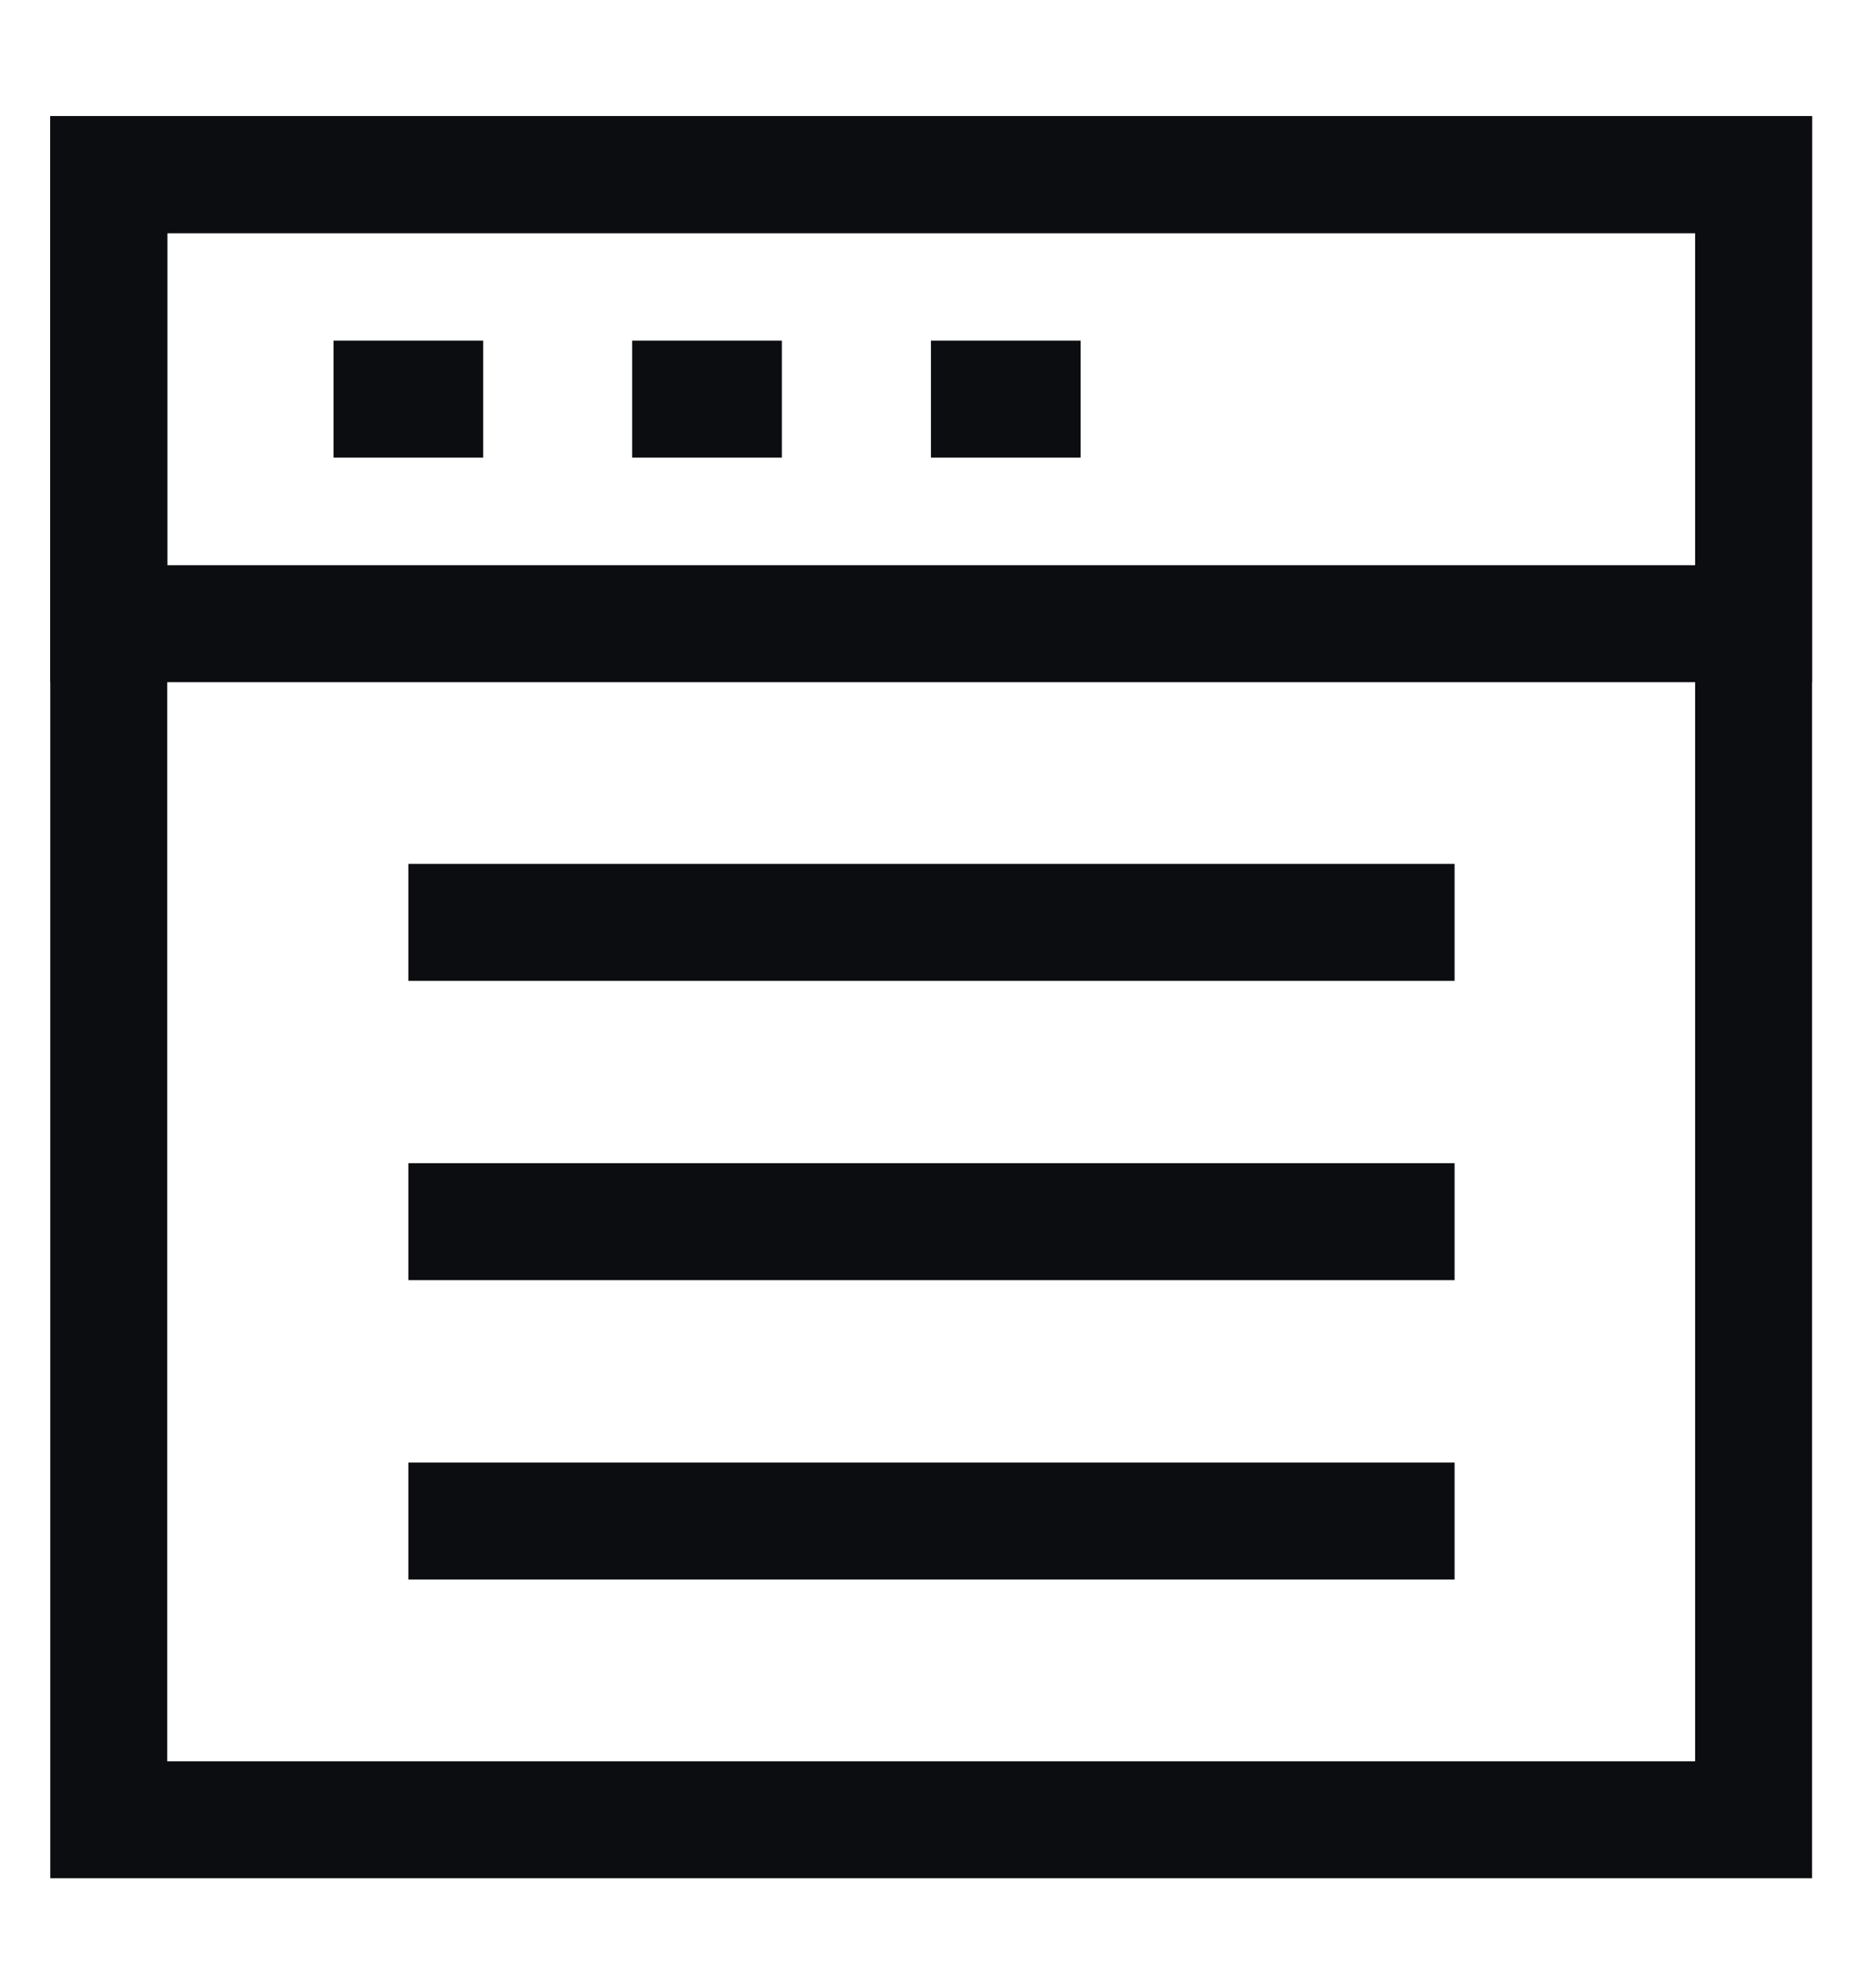 <svg width="16" height="17" viewBox="0 0 16 17" fill="none" xmlns="http://www.w3.org/2000/svg">
<g id="blog-website" clip-path="url(#clip0_576_1197)">
<g id="roll brush">
<path id="Vector" d="M3.492 7.887H12.439" stroke="#0C0D10" stroke-miterlimit="10"/>
<path id="Vector_2" d="M3.492 13.006H12.439" stroke="#0C0D10" stroke-miterlimit="10"/>
<path id="Vector_3" d="M3.492 10.446H12.439" stroke="#0C0D10" stroke-miterlimit="10"/>
<path id="Vector_4" d="M14.996 1.493H0.93V15.56H14.996V1.493Z" stroke="#0C0D10" stroke-miterlimit="10"/>
<path id="Vector_5" d="M14.996 5.333H10.816H9.536H0.93V1.493H14.996V5.333Z" stroke="#0C0D10" stroke-miterlimit="10"/>
<path id="Vector_6" d="M2.852 3.413H4.132" stroke="#0C0D10" stroke-miterlimit="10"/>
<path id="Vector_7" d="M5.406 3.413H6.686" stroke="#0C0D10" stroke-miterlimit="10"/>
<path id="Vector_8" d="M7.961 3.413H9.241" stroke="#0C0D10" stroke-miterlimit="10"/>
</g>
</g>
<defs>
<clipPath id="clip0_576_1197">
<rect width="16" height="16" fill="white" transform="translate(0 0.5)"/>
</clipPath>
</defs>
</svg>
